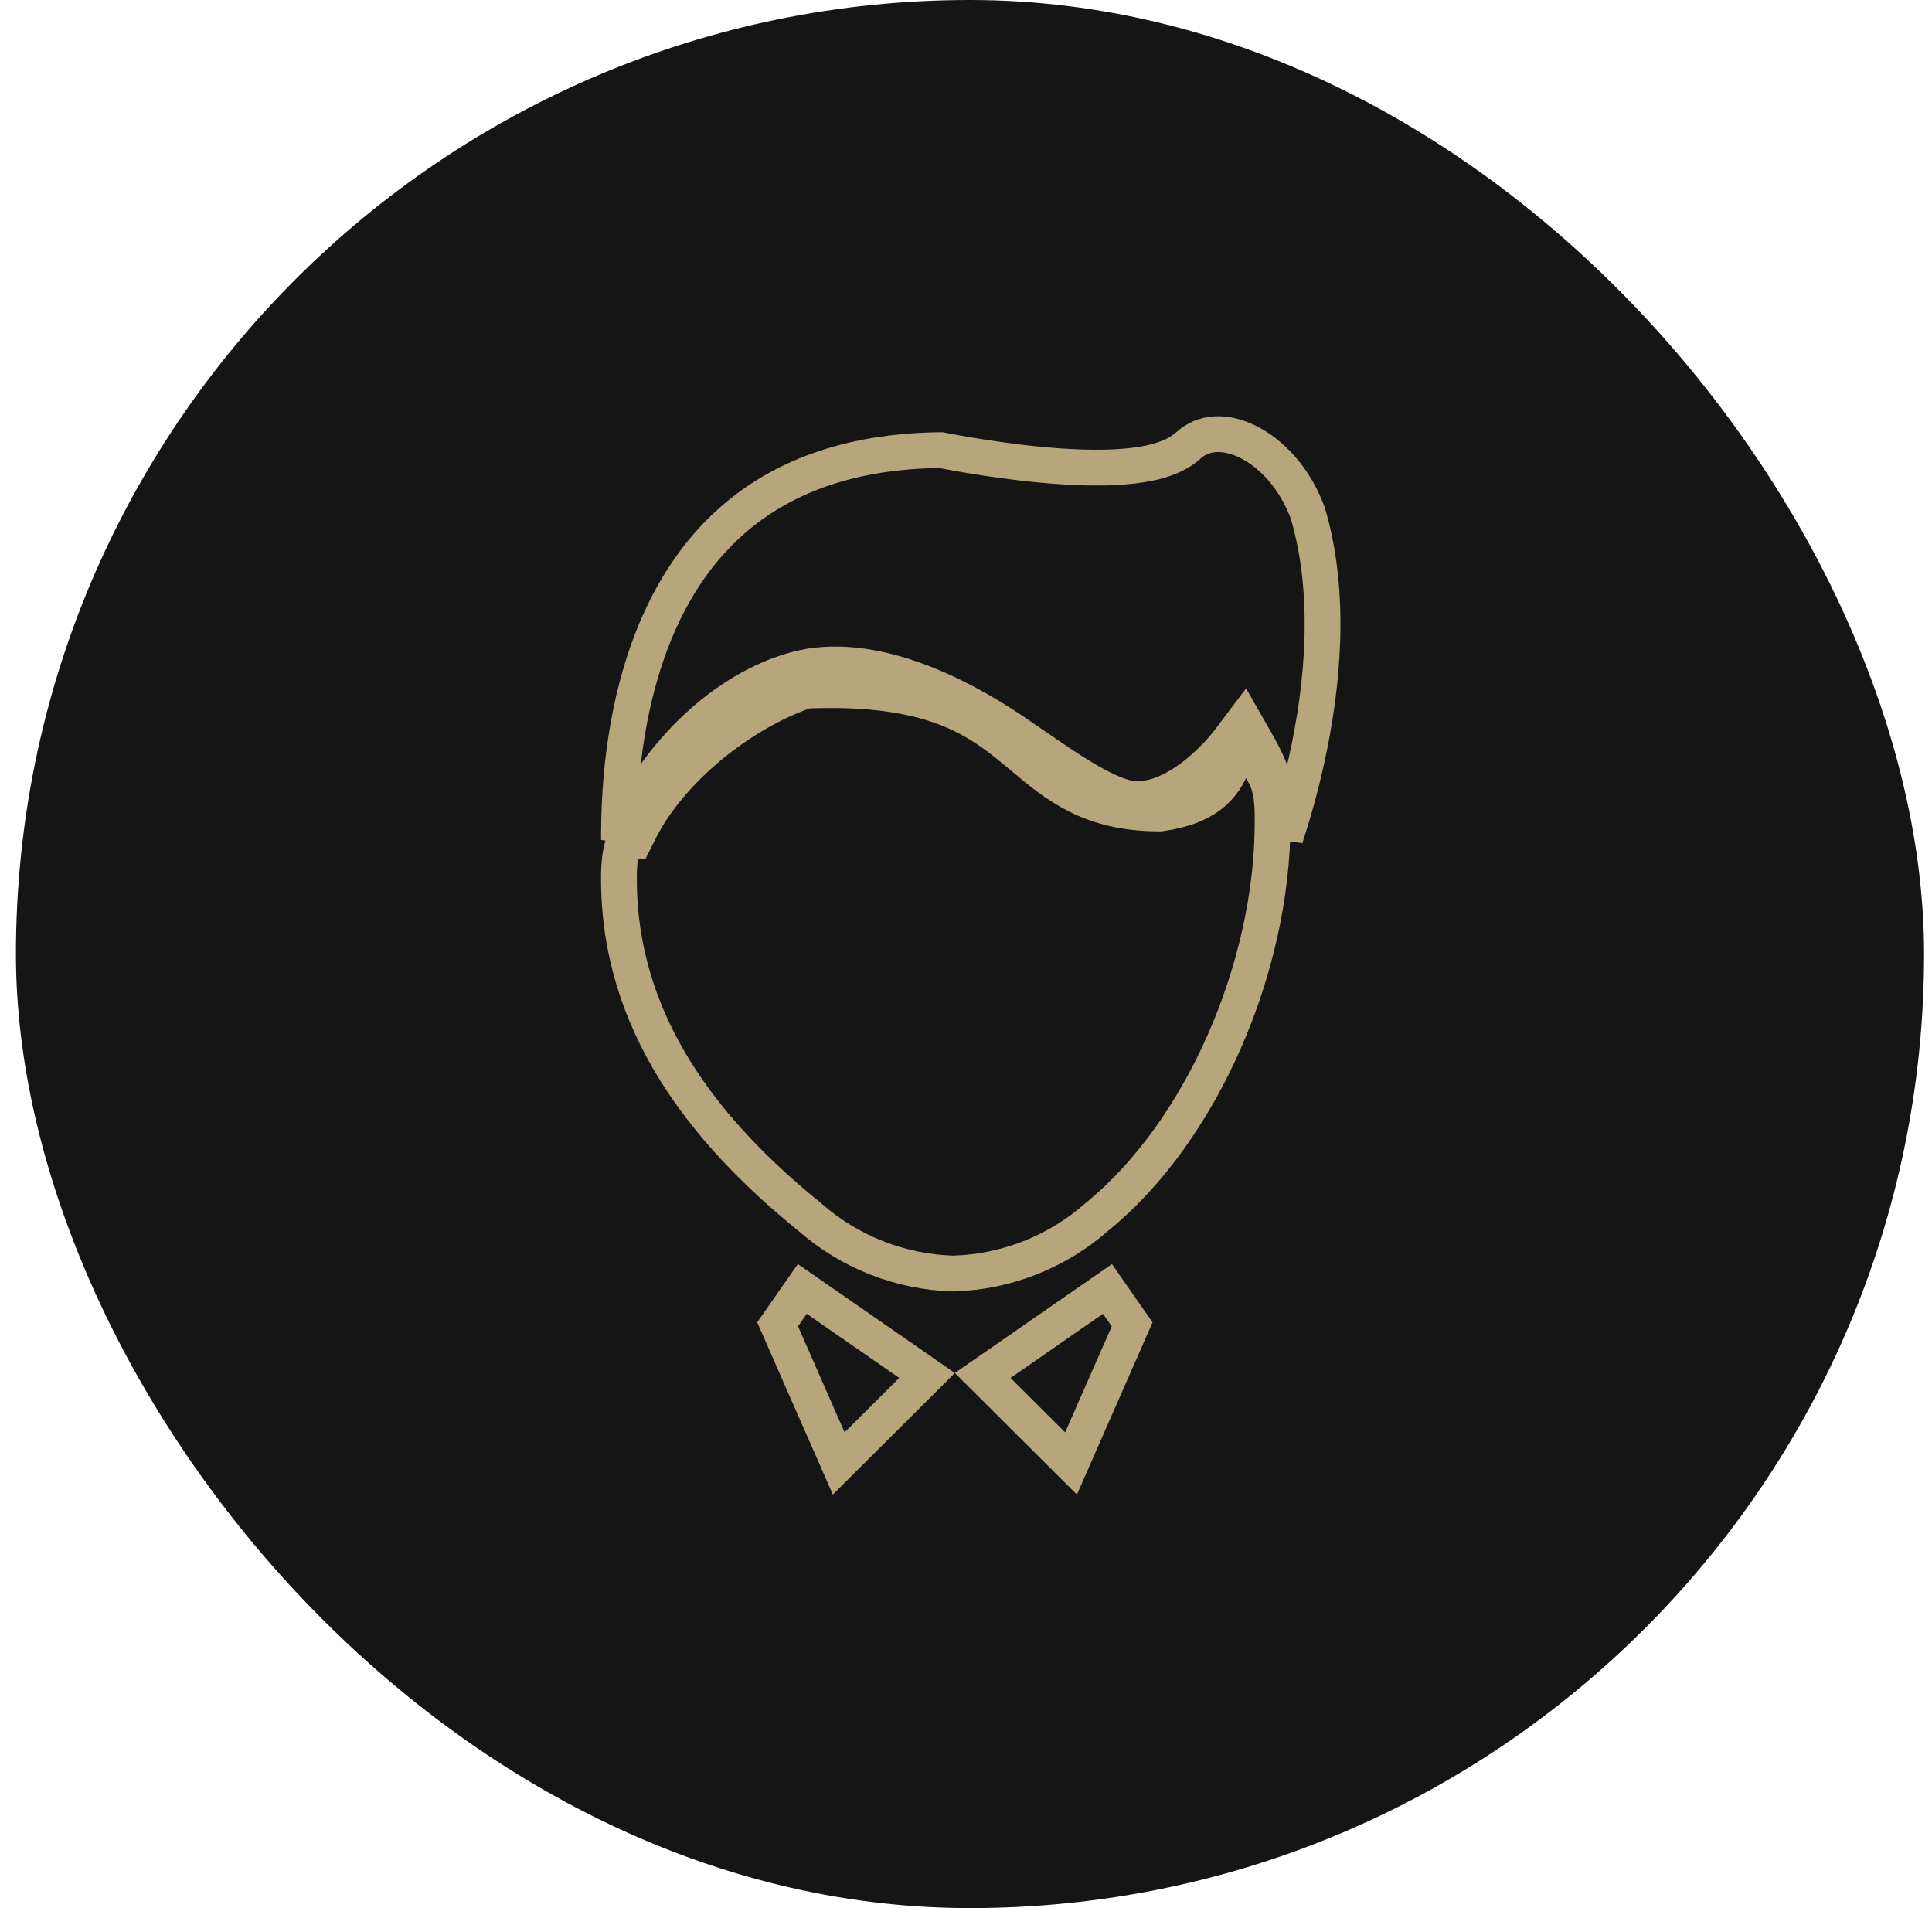 <svg xmlns="http://www.w3.org/2000/svg" fill="none" viewBox="0 0 81 80" height="80" width="81">
<rect fill="#151515" rx="40" height="80" width="80" y="-9.53674e-05" x="0.668"></rect>
<path stroke-width="1.5" stroke="#B7A57C" d="M53.354 34.462L53.354 34.462V34.474C53.354 40.593 50.364 47.44 46.033 50.984L46.022 50.993L46.011 51.002C44.337 52.485 42.196 53.331 39.961 53.395C37.753 53.33 35.636 52.499 33.971 51.046L33.961 51.037L33.95 51.028C29.486 47.411 25.949 42.87 25.949 36.85C25.949 36.604 25.952 36.097 26.048 35.664C26.094 35.457 26.149 35.327 26.193 35.261H26.598L26.805 34.847C28.093 32.272 31.048 29.901 33.801 28.956C36.24 28.854 37.948 29.111 39.227 29.53C40.518 29.953 41.414 30.555 42.219 31.195C42.443 31.373 42.662 31.558 42.884 31.744C44.259 32.9 45.693 34.105 48.585 34.105L48.638 34.105L48.691 34.098C49.591 33.969 50.255 33.716 50.749 33.331C51.25 32.941 51.504 32.47 51.675 32.057C51.749 31.878 51.809 31.719 51.862 31.577C51.949 31.346 52.018 31.162 52.107 31.007C52.227 31.212 52.34 31.393 52.446 31.557C52.514 31.662 52.575 31.756 52.631 31.843C52.776 32.064 52.887 32.234 52.987 32.417C53.218 32.839 53.372 33.302 53.354 34.462Z"></path>
<path stroke-width="1.5" stroke="#B7A57C" d="M33.637 54.04L38.867 57.668L35.164 61.358L32.602 55.525L33.637 54.04ZM44.904 61.358L41.2 57.668L46.431 54.04L47.466 55.525L44.904 61.358Z"></path>
<path stroke-width="1.5" stroke="#B7A57C" d="M43.514 31.363C43.316 31.227 43.122 31.093 42.931 30.965C41.746 30.128 40.293 29.259 38.759 28.655C37.231 28.052 35.56 27.688 33.97 27.937L33.962 27.938L33.955 27.94C31.085 28.448 27.727 31.02 25.95 35.201C25.949 35.115 25.949 35.028 25.95 34.939C25.957 33.122 26.14 30.717 26.829 28.323C27.519 25.928 28.702 23.586 30.682 21.838C32.637 20.112 35.429 18.911 39.453 18.872L39.469 18.875C39.531 18.887 39.619 18.905 39.733 18.926C39.959 18.969 40.284 19.028 40.678 19.094C41.466 19.225 42.54 19.383 43.675 19.489C44.804 19.594 46.02 19.65 47.084 19.567C47.616 19.526 48.13 19.449 48.587 19.317C49.037 19.187 49.481 18.99 49.825 18.675C50.436 18.116 51.34 18.035 52.332 18.529C53.321 19.022 54.298 20.059 54.831 21.517C55.845 24.948 55.455 28.809 54.779 31.868C54.499 33.134 54.174 34.248 53.889 35.117C53.817 33.75 53.407 32.409 52.721 31.209L52.156 30.221L51.471 31.129L51.471 31.129L51.471 31.129L51.471 31.129L51.471 31.13L51.469 31.132L51.455 31.15C51.441 31.167 51.42 31.194 51.392 31.228C51.335 31.298 51.249 31.399 51.138 31.521C50.915 31.767 50.596 32.09 50.208 32.406C49.404 33.059 48.443 33.57 47.506 33.492L47.505 33.492C47.005 33.452 46.283 33.133 45.413 32.612C44.773 32.229 44.128 31.786 43.514 31.363Z"></path>
</svg>
